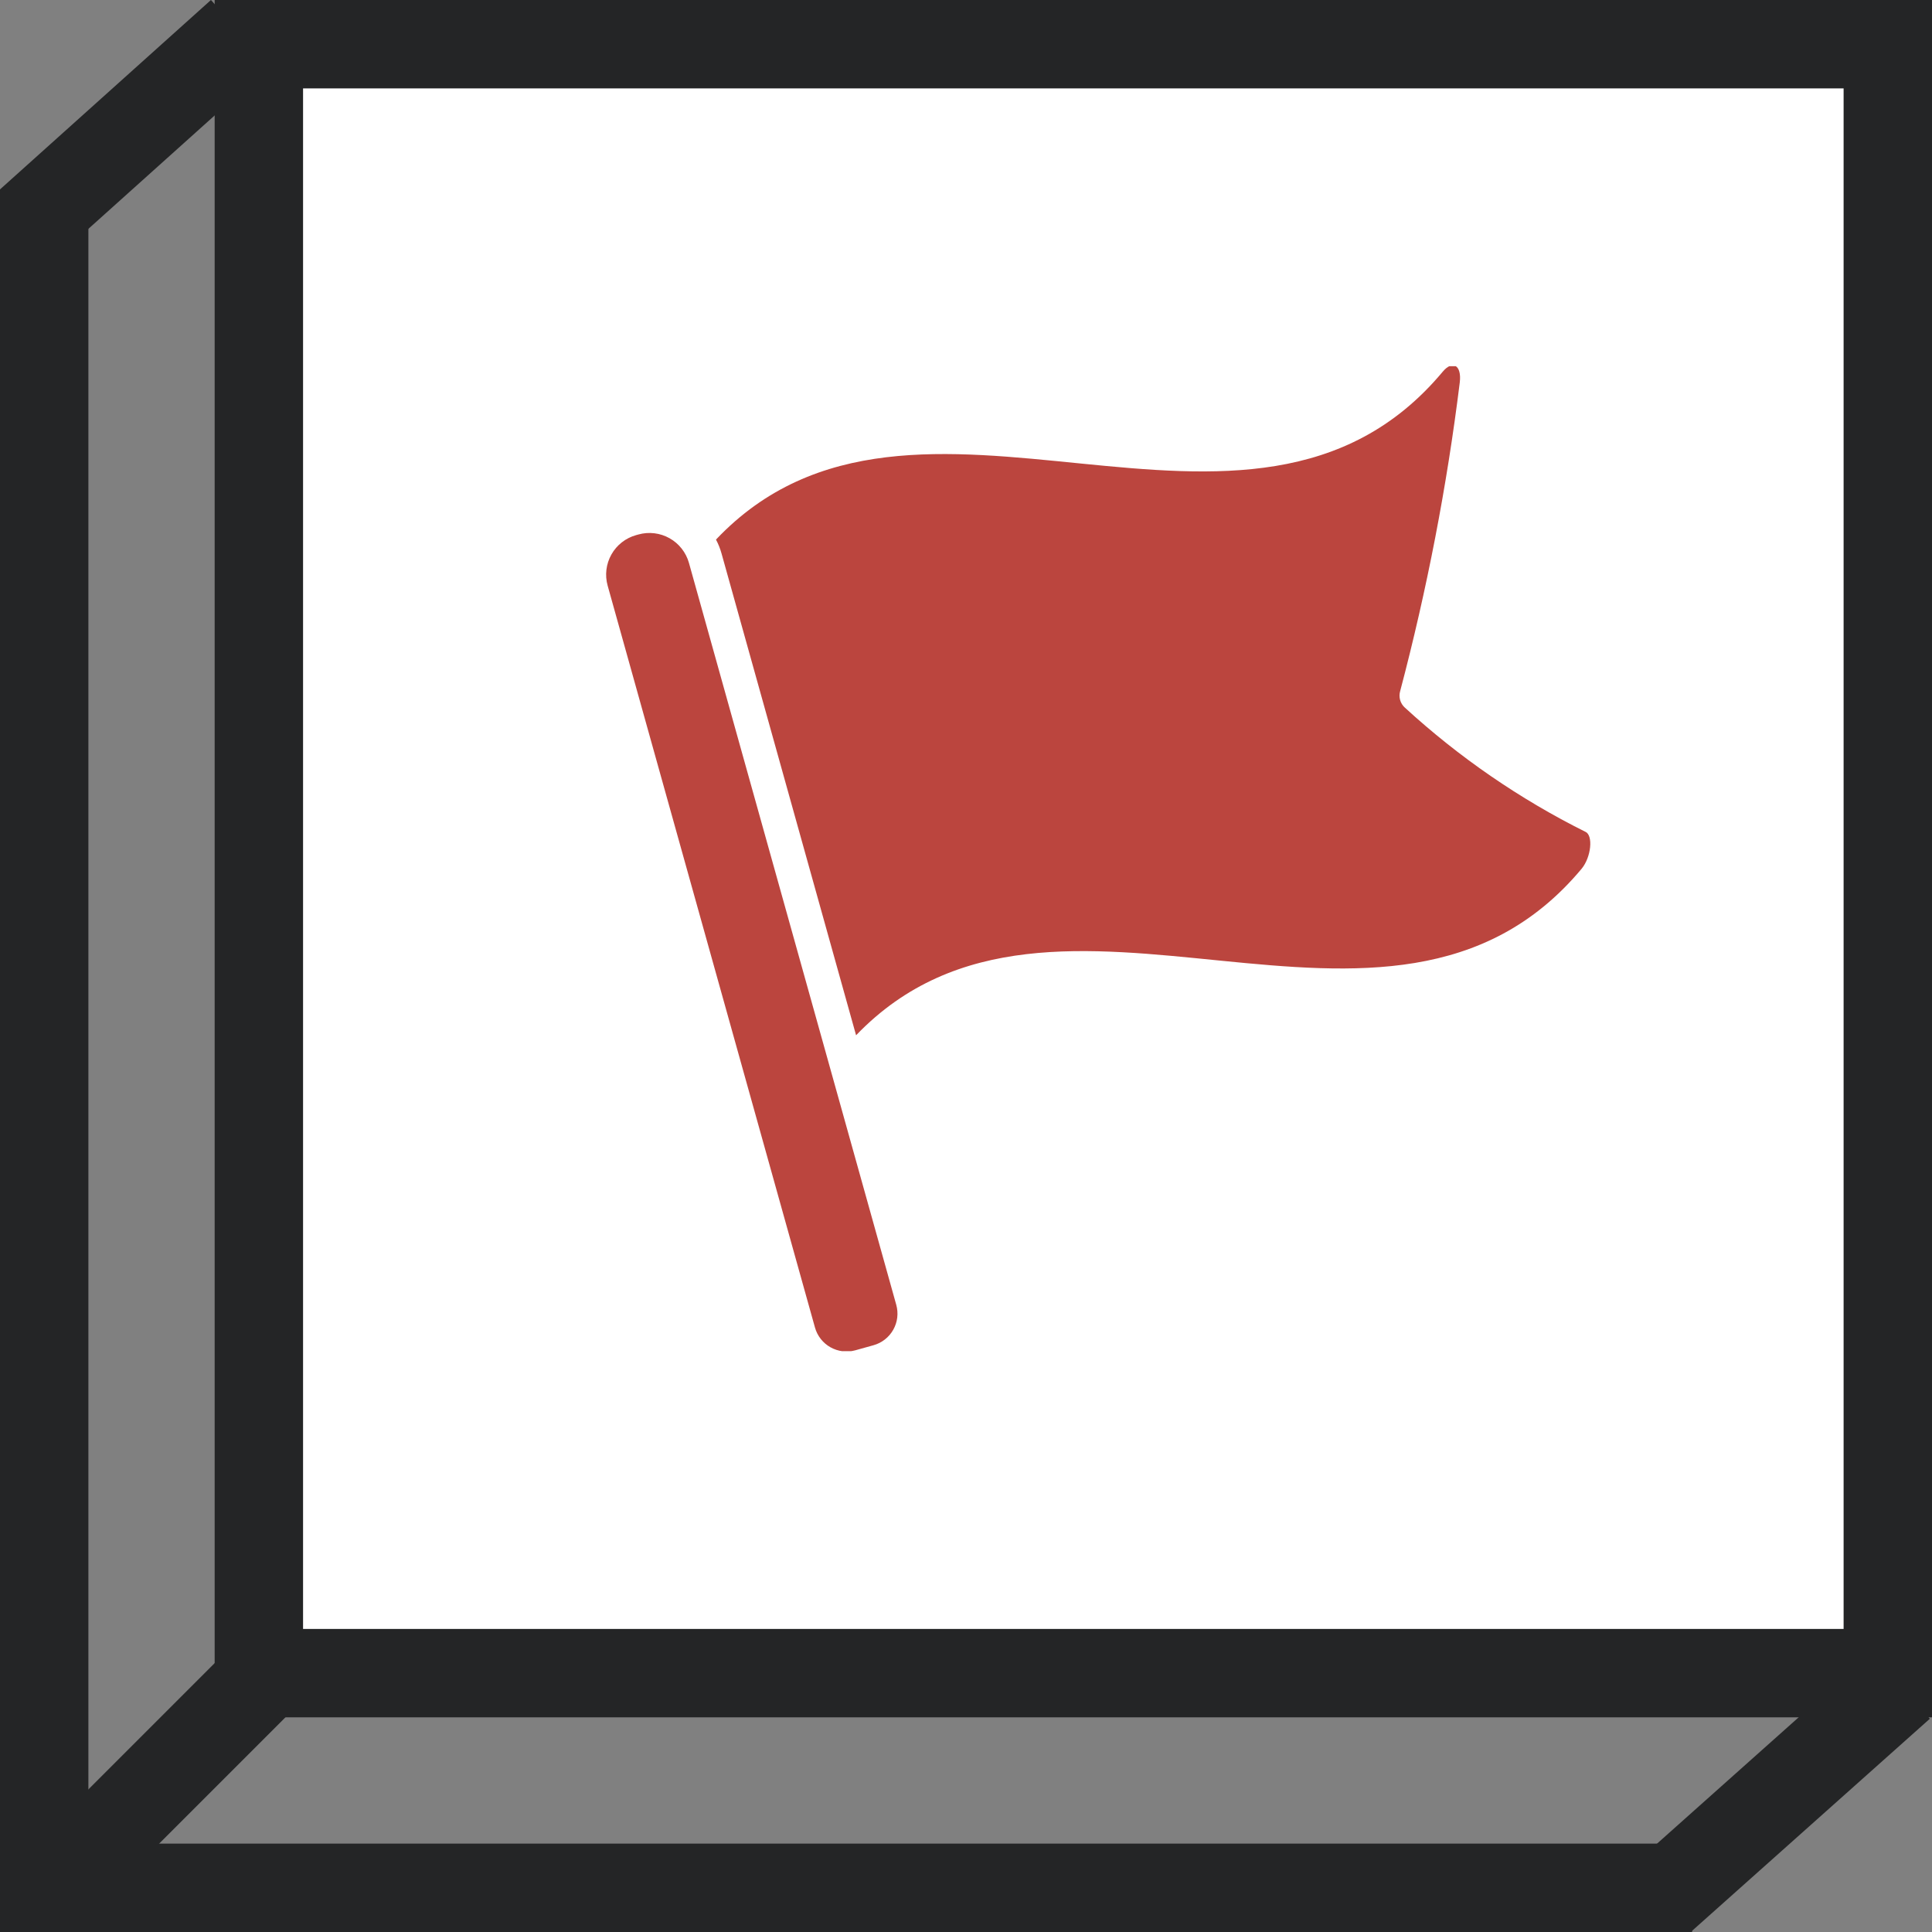 <?xml version="1.0" encoding="UTF-8"?> <svg xmlns="http://www.w3.org/2000/svg" width="153" height="153" viewBox="0 0 153 153" fill="none"><rect x="0" y="0" width="153" height="153" fill="#808080" stroke="none"/><rect x="20.5" y="3.5" width="129" height="129" fill="white" stroke="#242526" stroke-width="7"></rect><line x1="21.181" y1="132.475" x2="6.181" y2="147.475" stroke="#242526" stroke-width="7"></line><line x1="19.044" y1="2.604" x2="2.338" y2="17.604" stroke="#242526" stroke-width="7"></line><path d="M150.5 133.5L131.522 150.427" stroke="#242526" stroke-width="7"></path><line x1="3.5" y1="153" x2="3.5" y2="15" stroke="#242526" stroke-width="7"></line><line x1="3" y1="149.5" x2="134" y2="149.5" stroke="#242526" stroke-width="7"></line><g clip-path="url(#clip0_1374_7)"><path d="M67.739 106.933L69.175 106.532C69.504 106.44 69.811 106.285 70.079 106.074C70.348 105.864 70.572 105.602 70.739 105.305C70.907 105.008 71.014 104.68 71.055 104.342C71.095 104.003 71.069 103.66 70.977 103.331L54.56 44.58C54.445 44.169 54.25 43.785 53.987 43.45C53.724 43.114 53.397 42.834 53.026 42.625C52.654 42.416 52.245 42.282 51.822 42.231C51.399 42.18 50.969 42.212 50.559 42.327L50.373 42.378C49.544 42.61 48.841 43.162 48.419 43.912C47.996 44.662 47.889 45.549 48.121 46.378L64.54 105.131C64.725 105.794 65.166 106.356 65.766 106.694C66.366 107.032 67.076 107.118 67.739 106.933ZM125.556 65.875C120.349 63.279 115.533 59.965 111.247 56.031C111.07 55.87 110.942 55.661 110.878 55.431C110.814 55.2 110.816 54.956 110.884 54.727C113.007 46.693 114.584 38.525 115.604 30.278C115.765 28.906 115.026 28.502 114.246 29.444C98.942 47.747 72.462 26.095 56.701 42.731C56.889 43.084 57.038 43.46 57.144 43.847L67.795 81.986C83.584 65.552 109.969 87.07 125.246 68.807C126.026 67.865 126.174 66.144 125.556 65.875Z" fill="#BB453E"></path></g><defs><clipPath id="clip0_1374_7"><rect width="78" height="78" fill="white" transform="translate(48 29)"></rect></clipPath></defs></svg> 